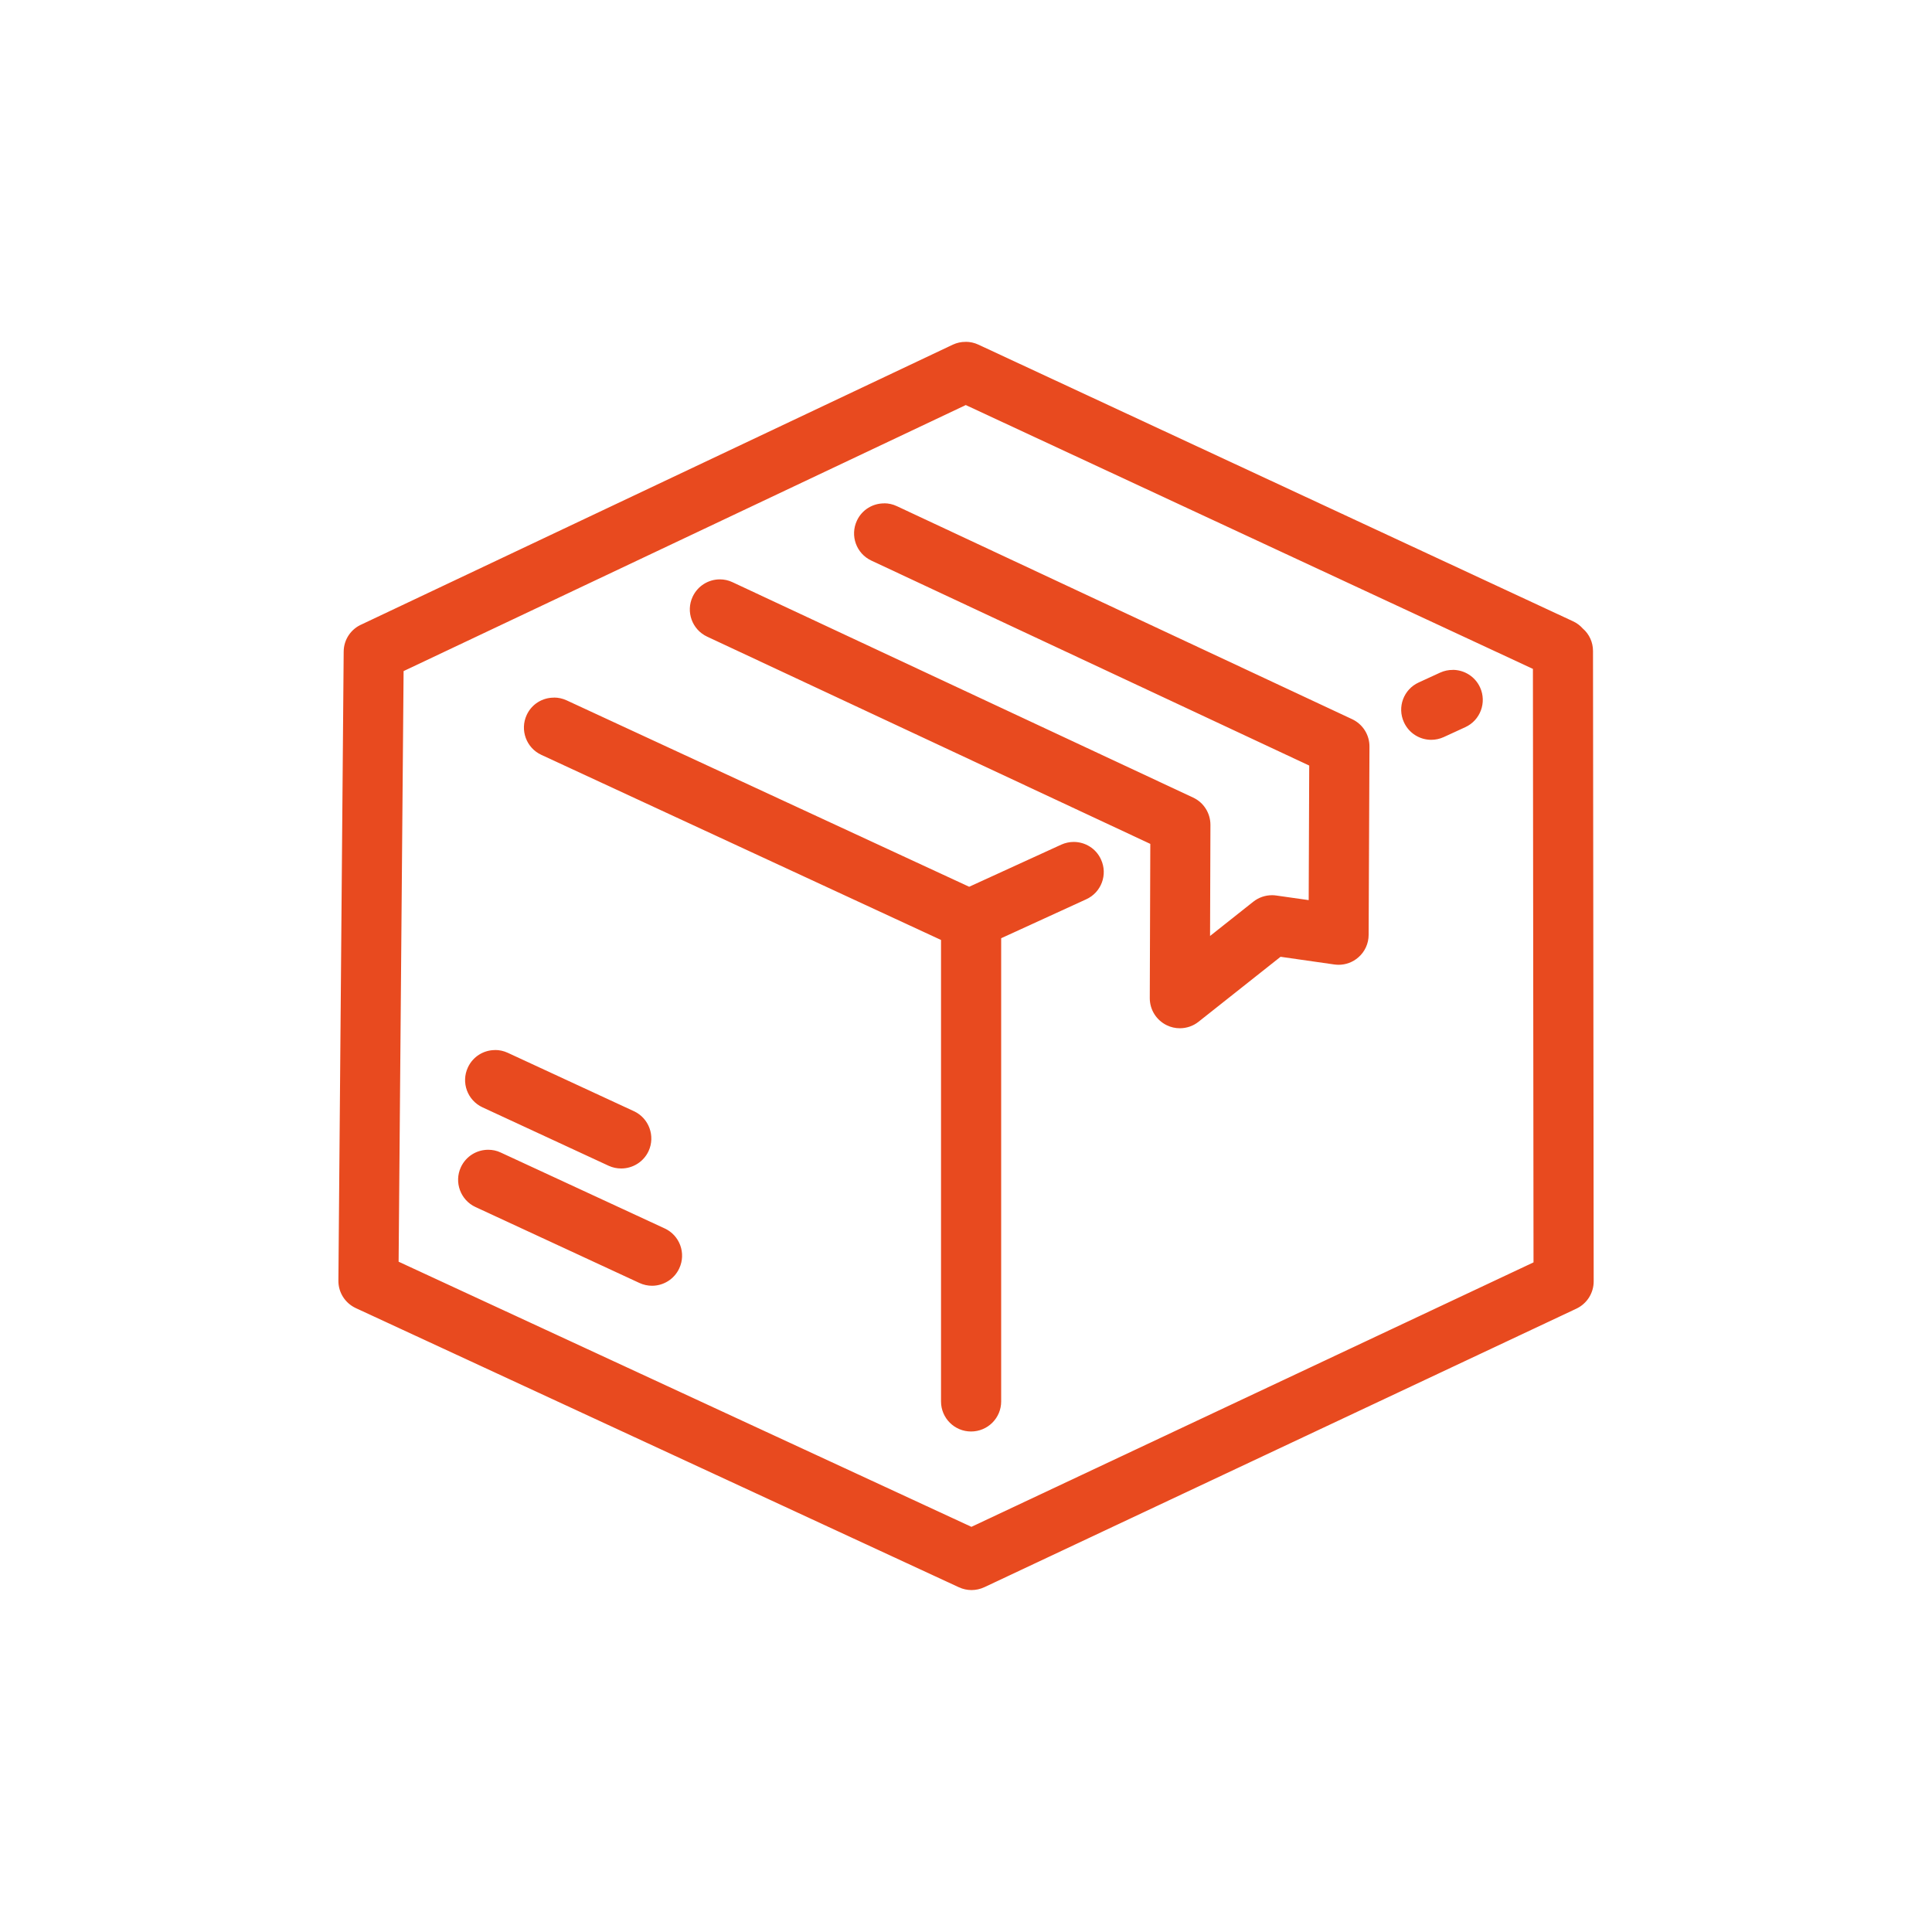 <?xml version="1.0" encoding="UTF-8"?>
<svg width="1200pt" height="1200pt" version="1.1" viewBox="0 0 1200 1200" xmlns="http://www.w3.org/2000/svg">
 <path d="m902.29 416.06v0.047c-2.578-0.047-5.203 0.516-7.734 1.641l-13.359 6.141c-9.375 4.266-13.5 15.328-9.188 24.703 3.141 6.891 9.891 10.922 16.969 10.922 2.578 0 5.25-0.562 7.734-1.688l13.359-6.141c9.375-4.266 13.5-15.328 9.234-24.703-3.141-6.891-9.938-10.922-17.016-10.922zm-353.11-103.45v0.047c-7.031-0.047-13.781 3.938-16.922 10.688-4.406 9.375-0.375 20.484 8.953 24.844l271.97 127.31-0.328 83.578-20.156-2.859c-0.891-0.141-1.781-0.188-2.625-0.188-4.219 0-8.297 1.406-11.625 4.031l-26.859 21.281 0.234-69c0-7.266-4.172-13.922-10.781-16.969l-286.03-133.74c-2.531-1.219-5.25-1.781-7.875-1.781-7.031 0-13.734 3.984-16.922 10.781-4.359 9.328-0.328 20.438 9 24.797l275.26 128.72-0.328 95.812c0 7.172 4.078 13.688 10.547 16.828 2.578 1.266 5.344 1.875 8.109 1.875 4.172 0 8.25-1.359 11.625-4.031l50.953-40.359 33.422 4.781c0.891 0.094 1.734 0.188 2.625 0.188 4.453 0 8.812-1.594 12.188-4.547 4.125-3.516 6.469-8.672 6.469-14.062l0.516-116.91c0.047-7.312-4.172-13.922-10.734-17.016l-282.79-132.32c-2.578-1.219-5.25-1.781-7.875-1.781zm-241.64 339.56v0.047c-7.031-0.047-13.781 3.984-16.922 10.781-4.359 9.375-0.281 20.438 9.094 24.797l78.328 36.281c2.531 1.172 5.203 1.688 7.828 1.688 7.031 0 13.781-3.984 16.969-10.781 4.312-9.375 0.234-20.484-9.094-24.797l-78.375-36.281c-2.531-1.172-5.203-1.734-7.828-1.734zm-4.312 61.969c-7.078 0-13.781 3.984-16.969 10.828-4.312 9.328-0.234 20.438 9.094 24.75l101.81 47.156c2.531 1.172 5.203 1.734 7.828 1.734 7.031 0 13.781-4.031 16.922-10.828 4.359-9.375 0.281-20.484-9.094-24.797l-101.77-47.109c-2.531-1.219-5.203-1.734-7.828-1.734zm40.875-280.87v0.047c-7.078-0.047-13.828 3.938-16.969 10.781-4.312 9.328-0.234 20.438 9.094 24.75l248.26 114.98v286.64c0 10.312 8.344 18.656 18.656 18.656s18.703-8.344 18.703-18.656v-287.72l52.828-24.188c9.375-4.266 13.5-15.328 9.188-24.703-3.094-6.891-9.891-10.922-16.969-10.922-2.578 0-5.25 0.562-7.734 1.688l-57.188 26.156-250.03-115.78c-2.531-1.172-5.203-1.734-7.828-1.734zm608.02-17.812v0.047l0.375 368.58-349.13 164.26-355.78-164.68 3.094-366.84 349.18-165.24zm-352.36-203.16v0.047c-2.719-0.047-5.438 0.562-7.969 1.734l-367.03 173.68c-6.609 2.812-11.25 9.328-11.297 16.969l-3.281 390.66c-0.094 7.359 4.172 14.016 10.828 17.109l374.58 173.39c2.484 1.125 5.156 1.734 7.828 1.734 2.719 0 5.438-0.609 7.969-1.781l367.74-173.02c6.562-3.094 10.734-9.703 10.734-16.922l-0.422-391.55c0-5.484-2.344-10.406-6.141-13.781h-0.047c-1.688-1.922-3.75-3.562-6.234-4.688l-369.37-171.84c-2.484-1.172-5.203-1.734-7.875-1.734z" fill="#e84a1f"/>
</svg>

